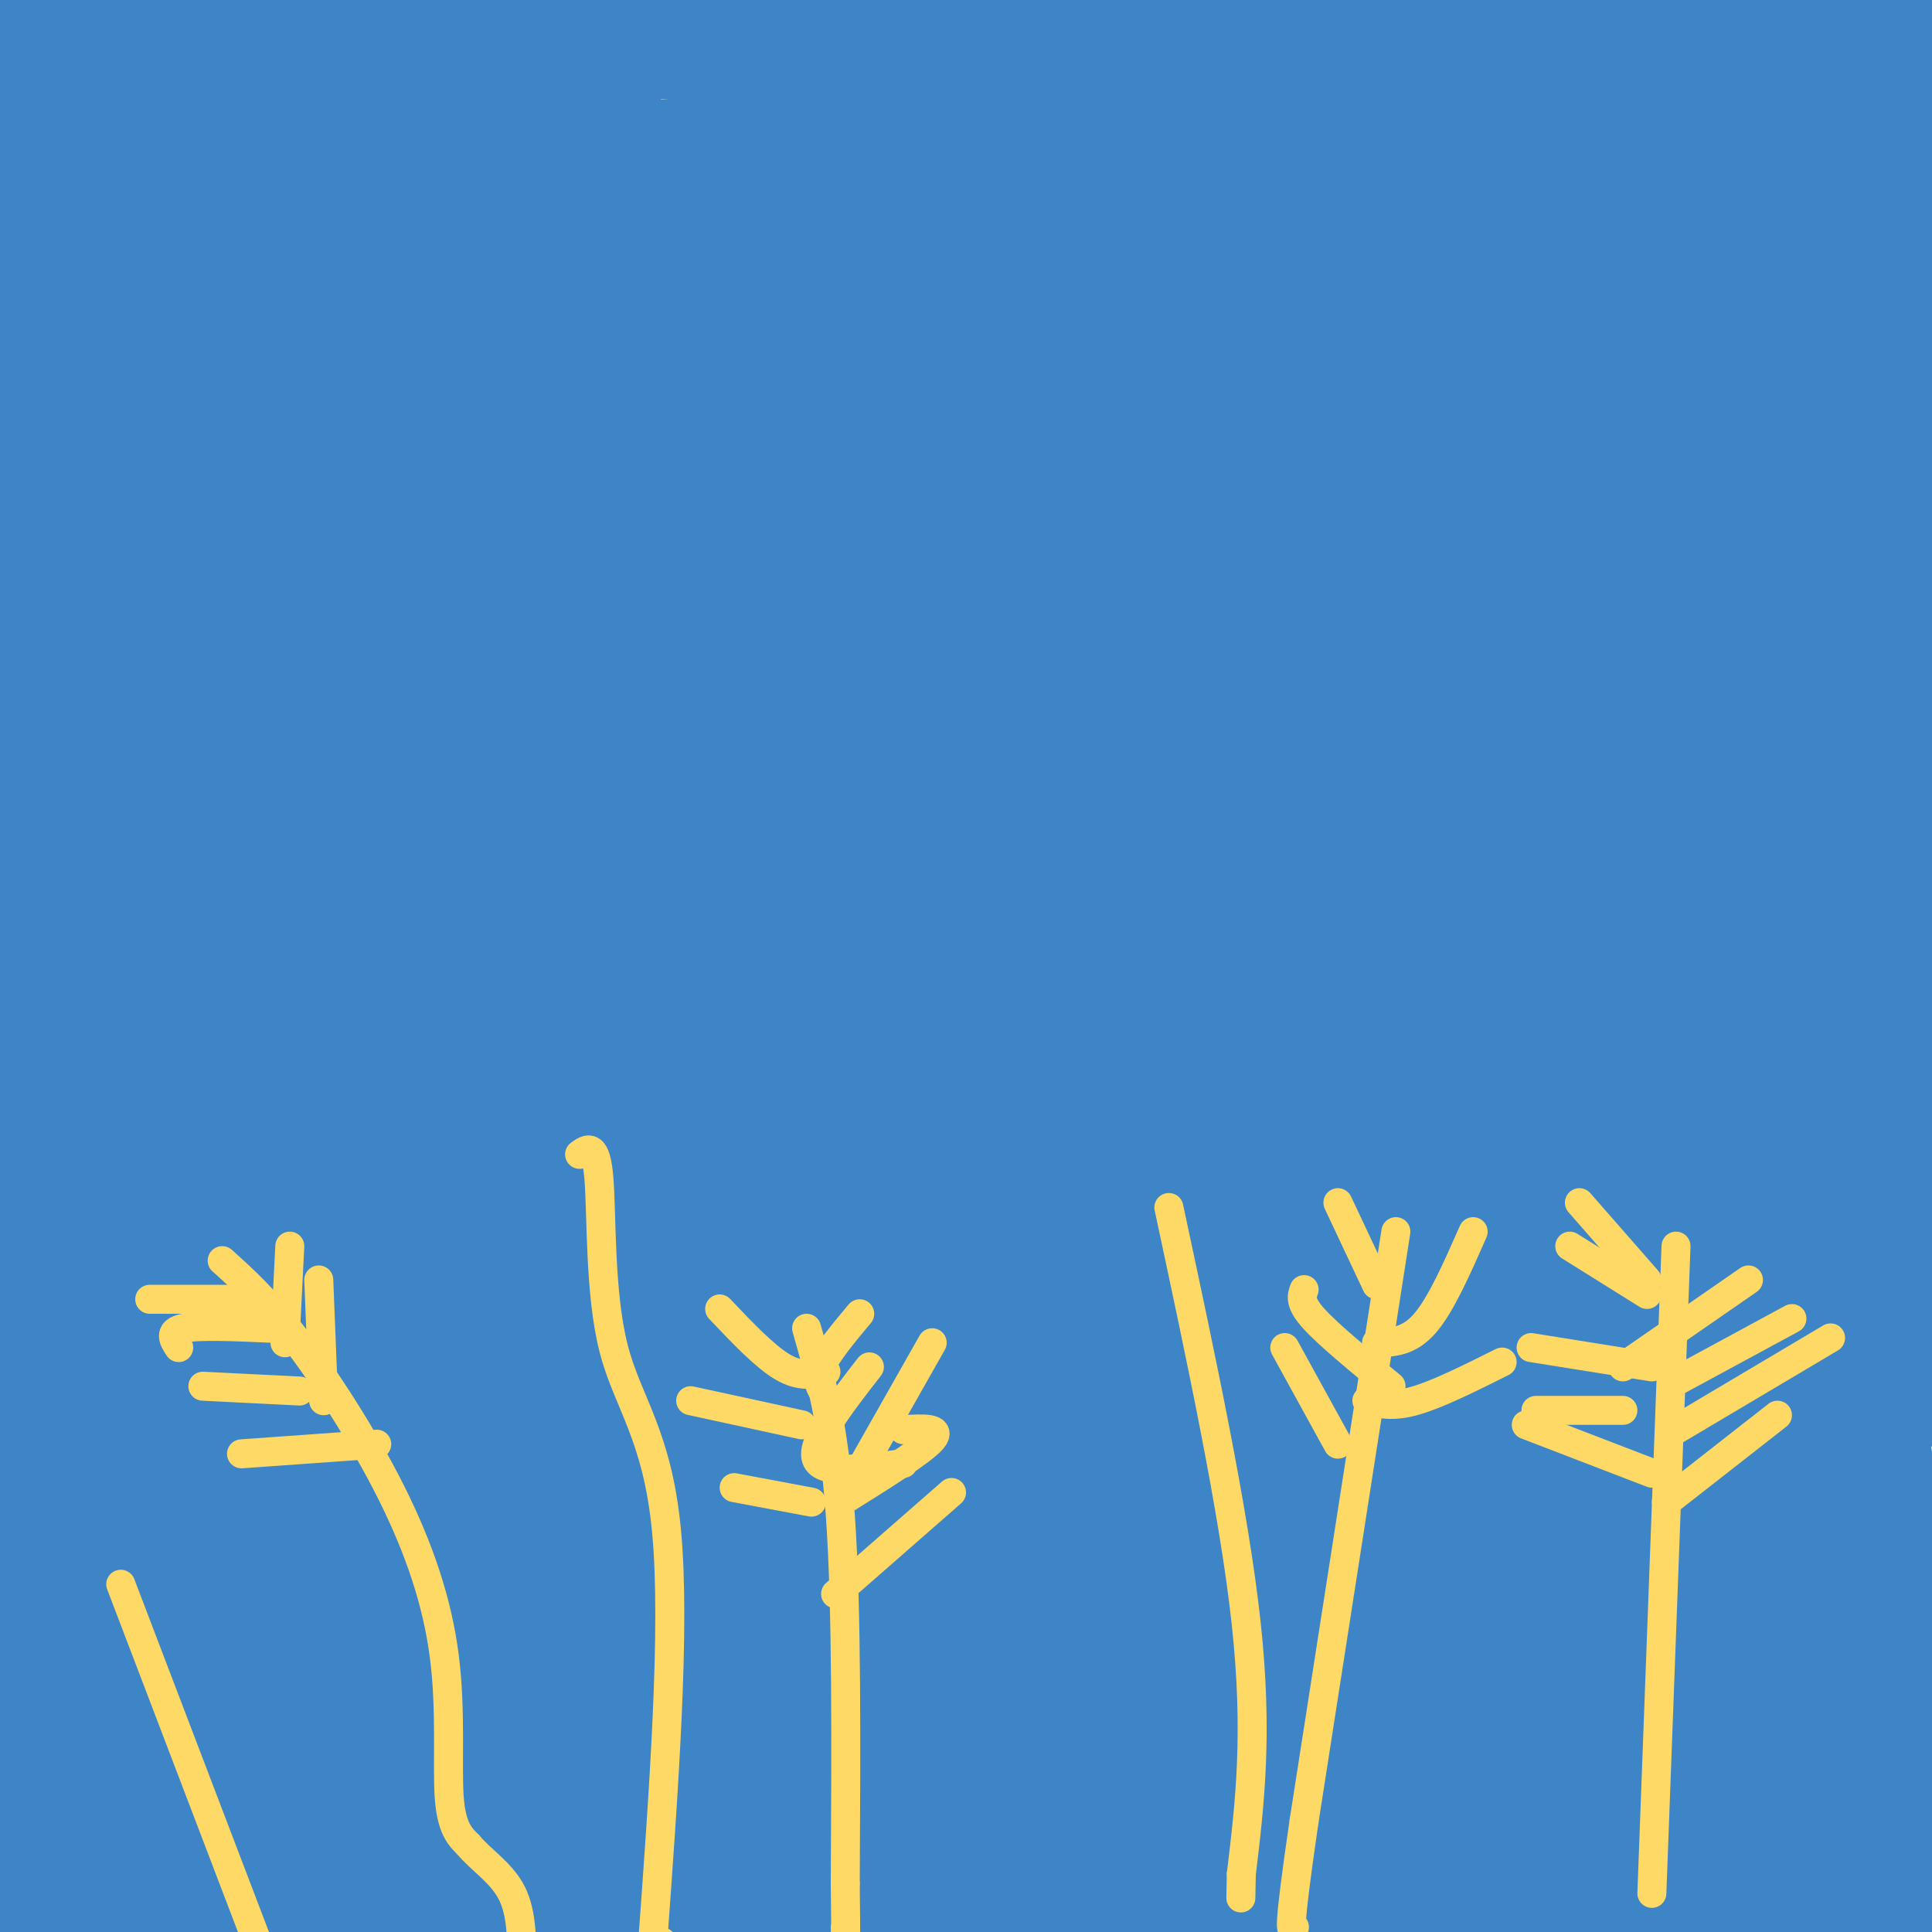 <svg viewBox='0 0 400 400' version='1.1' xmlns='http://www.w3.org/2000/svg' xmlns:xlink='http://www.w3.org/1999/xlink'><g fill='none' stroke='#3d85c6' stroke-width='28' stroke-linecap='round' stroke-linejoin='round'><path d='M124,68c5.173,-8.649 10.345,-17.298 -14,8c-24.345,25.298 -78.208,84.542 -78,95c0.208,10.458 54.488,-27.869 91,-53c36.512,-25.131 55.256,-37.065 74,-49'/><path d='M193,98c-8.282,11.685 -16.564,23.369 -38,46c-21.436,22.631 -56.025,56.207 -71,69c-14.975,12.793 -10.335,4.801 5,-17c15.335,-21.801 41.365,-57.411 56,-76c14.635,-18.589 17.876,-20.159 24,-26c6.124,-5.841 15.130,-15.955 18,-12c2.870,3.955 -0.397,21.980 -6,37c-5.603,15.020 -13.543,27.036 -22,38c-8.457,10.964 -17.431,20.875 -42,45c-24.569,24.125 -64.734,62.464 -80,69c-15.266,6.536 -5.633,-18.732 4,-44'/><path d='M41,227c0.571,-8.890 -0.003,-9.114 26,-48c26.003,-38.886 78.583,-116.432 98,-142c19.417,-25.568 5.670,0.842 -3,17c-8.670,16.158 -12.262,22.063 -17,31c-4.738,8.937 -10.622,20.906 -37,53c-26.378,32.094 -73.251,84.313 -98,111c-24.749,26.687 -27.375,27.844 -30,29'/><path d='M0,218c8.147,-12.823 16.293,-25.646 34,-46c17.707,-20.354 44.973,-48.239 55,-57c10.027,-8.761 2.815,1.603 -4,10c-6.815,8.397 -13.233,14.828 -28,28c-14.767,13.172 -37.884,33.086 -61,53'/><path d='M32,91c8.982,4.124 17.964,8.249 11,21c-6.964,12.751 -29.873,34.130 -16,25c13.873,-9.130 64.530,-48.767 78,-61c13.470,-12.233 -10.245,2.937 -23,11c-12.755,8.063 -14.549,9.017 -24,19c-9.451,9.983 -26.557,28.995 -33,36c-6.443,7.005 -2.221,2.002 2,-3'/><path d='M27,139c3.556,-8.689 11.444,-28.911 30,-56c18.556,-27.089 47.778,-61.044 77,-95'/><path d='M125,28c-3.978,11.400 -7.956,22.800 -33,56c-25.044,33.200 -71.156,88.200 -91,111c-19.844,22.800 -13.422,13.400 -7,4'/><path d='M7,126c7.227,-12.705 14.454,-25.409 22,-36c7.546,-10.591 15.410,-19.068 22,-27c6.590,-7.932 11.906,-15.319 11,-8c-0.906,7.319 -8.033,29.343 -12,42c-3.967,12.657 -4.774,15.948 -3,18c1.774,2.052 6.130,2.864 3,9c-3.130,6.136 -13.745,17.597 31,-7c44.745,-24.597 144.849,-85.253 134,-50c-10.849,35.253 -132.652,166.414 -178,213c-45.348,46.586 -14.242,8.596 -1,-8c13.242,-16.596 8.621,-11.798 4,-7'/><path d='M40,265c3.514,-4.389 10.298,-11.861 25,-24c14.702,-12.139 37.322,-28.944 69,-48c31.678,-19.056 72.413,-40.361 116,-60c43.587,-19.639 90.025,-37.611 119,-48c28.975,-10.389 40.488,-13.194 52,-16'/><path d='M402,90c-170.666,111.558 -341.331,223.116 -403,260c-61.669,36.884 -14.341,-0.905 6,-20c20.341,-19.095 13.696,-19.495 20,-29c6.304,-9.505 25.557,-28.114 44,-46c18.443,-17.886 36.076,-35.049 69,-59c32.924,-23.951 81.138,-54.689 114,-74c32.862,-19.311 50.372,-27.195 57,-26c6.628,1.195 2.375,11.469 -3,23c-5.375,11.531 -11.872,24.320 -23,40c-11.128,15.680 -26.888,34.250 -43,50c-16.112,15.750 -32.577,28.681 -50,41c-17.423,12.319 -35.804,24.027 -54,33c-18.196,8.973 -36.208,15.211 -52,19c-15.792,3.789 -29.364,5.130 -37,4c-7.636,-1.130 -9.334,-4.731 -11,-10c-1.666,-5.269 -3.299,-12.204 -4,-21c-0.701,-8.796 -0.470,-19.451 4,-30c4.470,-10.549 13.177,-20.993 26,-32c12.823,-11.007 29.760,-22.579 50,-32c20.240,-9.421 43.783,-16.692 64,-21c20.217,-4.308 37.109,-5.654 54,-7'/><path d='M230,153c14.151,-0.676 22.527,1.134 29,2c6.473,0.866 11.042,0.789 15,5c3.958,4.211 7.306,12.712 8,18c0.694,5.288 -1.265,7.364 -7,12c-5.735,4.636 -15.246,11.833 -30,20c-14.754,8.167 -34.751,17.303 -68,30c-33.249,12.697 -79.750,28.955 -104,37c-24.250,8.045 -26.247,7.878 -28,6c-1.753,-1.878 -3.261,-5.468 -2,-13c1.261,-7.532 5.291,-19.007 14,-33c8.709,-13.993 22.098,-30.506 39,-47c16.902,-16.494 37.316,-32.971 60,-47c22.684,-14.029 47.636,-25.609 62,-32c14.364,-6.391 18.139,-7.591 21,-8c2.861,-0.409 4.808,-0.027 -3,12c-7.808,12.027 -25.370,35.699 -40,52c-14.630,16.301 -26.326,25.230 -57,49c-30.674,23.770 -80.325,62.382 -96,73c-15.675,10.618 2.626,-6.757 5,-12c2.374,-5.243 -11.179,1.645 9,-7c20.179,-8.645 74.089,-32.822 128,-57'/><path d='M185,213c20.919,-10.461 9.218,-8.114 -12,2c-21.218,10.114 -51.951,27.996 -70,34c-18.049,6.004 -23.414,0.130 31,-19c54.414,-19.130 168.607,-51.515 165,-52c-3.607,-0.485 -125.015,30.932 -169,41c-43.985,10.068 -10.546,-1.213 2,-7c12.546,-5.787 4.199,-6.081 17,-18c12.801,-11.919 46.751,-35.463 78,-52c31.249,-16.537 59.798,-26.068 72,-28c12.202,-1.932 8.058,3.734 -4,14c-12.058,10.266 -32.029,25.133 -52,40'/><path d='M243,168c-28.311,18.545 -73.087,44.908 -74,46c-0.913,1.092 42.038,-23.088 49,-28c6.962,-4.912 -22.065,9.443 -41,20c-18.935,10.557 -27.779,17.314 6,-14c33.779,-31.314 110.181,-100.700 119,-114c8.819,-13.300 -49.945,29.487 -75,47c-25.055,17.513 -16.399,9.754 -14,5c2.399,-4.754 -1.457,-6.501 -2,-9c-0.543,-2.499 2.229,-5.749 5,-9'/><path d='M216,112c4.754,-4.676 14.140,-11.865 20,-15c5.860,-3.135 8.195,-2.215 -19,18c-27.195,20.215 -83.919,59.725 -105,73c-21.081,13.275 -6.518,0.315 53,-35c59.518,-35.315 163.992,-92.985 197,-111c33.008,-18.015 -5.448,3.626 -36,15c-30.552,11.374 -53.200,12.482 -101,26c-47.800,13.518 -120.754,39.447 -144,45c-23.246,5.553 3.215,-9.271 25,-20c21.785,-10.729 38.892,-17.365 56,-24'/><path d='M162,84c63.528,-16.220 194.348,-44.770 162,-53c-32.348,-8.230 -227.863,3.861 -232,10c-4.137,6.139 183.104,6.325 212,-2c28.896,-8.325 -100.552,-25.163 -230,-42'/><path d='M159,0c62.383,0.957 124.766,1.914 119,2c-5.766,0.086 -79.679,-0.699 -140,0c-60.321,0.699 -107.048,2.880 -48,4c59.048,1.120 223.871,1.177 284,1c60.129,-0.177 15.565,-0.589 -29,-1'/><path d='M345,6c-40.956,-0.956 -128.844,-2.844 -121,-3c7.844,-0.156 111.422,1.422 215,3'/><path d='M396,3c3.601,13.190 7.202,26.381 6,38c-1.202,11.619 -7.208,21.667 -11,22c-3.792,0.333 -5.369,-9.048 -6,-19c-0.631,-9.952 -0.315,-20.476 0,-31'/><path d='M385,13c-8.978,22.310 -31.424,93.584 -41,114c-9.576,20.416 -6.284,-10.025 -2,-40c4.284,-29.975 9.560,-59.482 13,-67c3.440,-7.518 5.046,6.954 0,25c-5.046,18.046 -16.743,39.666 -23,51c-6.257,11.334 -7.073,12.381 0,-9c7.073,-21.381 22.037,-65.191 37,-109'/><path d='M357,10c-10.182,18.022 -20.365,36.043 -24,35c-3.635,-1.043 -0.724,-21.151 1,-33c1.724,-11.849 2.261,-15.440 2,-3c-0.261,12.440 -1.321,40.911 -2,56c-0.679,15.089 -0.976,16.797 -8,33c-7.024,16.203 -20.776,46.901 -27,54c-6.224,7.099 -4.921,-9.400 -3,-21c1.921,-11.600 4.461,-18.300 7,-25'/><path d='M303,106c-1.875,19.070 -10.063,79.245 -9,78c1.063,-1.245 11.378,-63.911 0,-87c-11.378,-23.089 -44.448,-6.601 -33,0c11.448,6.601 67.414,3.315 91,0c23.586,-3.315 14.793,-6.657 6,-10'/><path d='M358,87c-11.986,-1.344 -44.950,0.295 -59,0c-14.050,-0.295 -9.185,-2.524 2,-3c11.185,-0.476 28.689,0.800 38,0c9.311,-0.800 10.430,-3.677 -17,-5c-27.430,-1.323 -83.409,-1.092 -119,0c-35.591,1.092 -50.796,3.046 -66,5'/><path d='M137,84c-13.771,1.902 -15.199,4.158 -32,5c-16.801,0.842 -48.975,0.272 -62,0c-13.025,-0.272 -6.900,-0.245 0,-3c6.900,-2.755 14.575,-8.291 27,-14c12.425,-5.709 29.598,-11.592 55,-15c25.402,-3.408 59.031,-4.341 33,-4c-26.031,0.341 -111.723,1.954 -145,2c-33.277,0.046 -14.138,-1.477 5,-3'/><path d='M18,52c30.822,-5.978 105.378,-19.422 106,-25c0.622,-5.578 -72.689,-3.289 -146,-1'/><path d='M22,16c25.417,-3.250 50.833,-6.500 46,-6c-4.833,0.500 -39.917,4.750 -75,9'/><path d='M3,14c23.733,-3.378 47.467,-6.756 47,-9c-0.467,-2.244 -25.133,-3.356 -35,-3c-9.867,0.356 -4.933,2.178 0,4'/><path d='M15,6c-2.667,11.556 -9.333,38.444 -12,62c-2.667,23.556 -1.333,43.778 0,64'/><path d='M3,132c0.489,17.378 1.711,28.822 1,41c-0.711,12.178 -3.356,25.089 -6,38'/><path d='M0,243c0.869,37.685 1.738,75.369 2,90c0.262,14.631 -0.083,6.208 2,10c2.083,3.792 6.595,19.798 10,14c3.405,-5.798 5.702,-33.399 8,-61'/><path d='M22,296c1.112,-43.110 -0.110,-120.386 0,-158c0.110,-37.614 1.550,-35.567 3,-43c1.450,-7.433 2.908,-24.345 4,-7c1.092,17.345 1.817,68.949 -1,100c-2.817,31.051 -9.178,41.550 -6,36c3.178,-5.550 15.894,-27.148 25,-46c9.106,-18.852 14.602,-34.958 16,-40c1.398,-5.042 -1.301,0.979 -4,7'/><path d='M59,145c-2.738,4.774 -7.583,13.208 -16,22c-8.417,8.792 -20.405,17.940 -29,27c-8.595,9.060 -13.798,18.030 -19,27'/><path d='M1,244c8.136,-3.288 16.272,-6.577 21,-35c4.728,-28.423 6.049,-81.981 7,-88c0.951,-6.019 1.533,35.500 -3,63c-4.533,27.500 -14.182,40.981 -15,25c-0.818,-15.981 7.195,-61.423 11,-97c3.805,-35.577 3.403,-61.288 3,-87'/><path d='M25,25c0.236,-18.481 -0.674,-21.184 0,-12c0.674,9.184 2.931,30.254 0,56c-2.931,25.746 -11.050,56.168 -14,70c-2.950,13.832 -0.731,11.076 0,12c0.731,0.924 -0.025,5.529 7,16c7.025,10.471 21.831,26.807 37,42c15.169,15.193 30.699,29.244 44,41c13.301,11.756 24.372,21.216 34,28c9.628,6.784 17.814,10.892 26,15'/><path d='M159,293c10.133,3.715 22.467,5.501 35,7c12.533,1.499 25.267,2.711 43,2c17.733,-0.711 40.464,-3.345 62,-9c21.536,-5.655 41.875,-14.330 60,-23c18.125,-8.670 34.036,-17.334 44,-25c9.964,-7.666 13.982,-14.333 18,-21'/><path d='M385,167c-8.802,-0.945 -17.605,-1.890 -27,-1c-9.395,0.890 -19.383,3.614 -31,8c-11.617,4.386 -24.864,10.435 -37,18c-12.136,7.565 -23.162,16.646 -32,24c-8.838,7.354 -15.490,12.982 -23,24c-7.510,11.018 -15.879,27.428 -27,37c-11.121,9.572 -24.994,12.308 10,-9c34.994,-21.308 118.855,-66.659 160,-90c41.145,-23.341 39.572,-24.670 38,-26'/><path d='M394,156c-44.317,14.884 -88.634,29.768 -123,42c-34.366,12.232 -58.780,21.810 -80,32c-21.220,10.190 -39.244,20.990 -50,29c-10.756,8.010 -14.242,13.229 -10,11c4.242,-2.229 16.211,-11.905 39,-31c22.789,-19.095 56.396,-47.609 98,-93c41.604,-45.391 91.203,-107.660 80,-99c-11.203,8.660 -83.209,88.249 -94,102c-10.791,13.751 39.633,-38.336 69,-67c29.367,-28.664 37.676,-33.904 41,-30c3.324,3.904 1.662,16.952 0,30'/><path d='M364,82c-0.389,21.946 -1.361,61.812 -2,73c-0.639,11.188 -0.944,-6.300 -1,-19c-0.056,-12.700 0.139,-20.612 8,-25c7.861,-4.388 23.389,-5.254 30,-5c6.611,0.254 4.306,1.627 2,3'/><path d='M401,109c0.833,3.167 1.917,9.583 3,16'/><path d='M401,210c-1.571,-2.601 -3.143,-5.202 -5,11c-1.857,16.202 -4.000,51.208 -6,64c-2.000,12.792 -3.857,3.369 -5,18c-1.143,14.631 -1.571,53.315 -2,92'/><path d='M383,395c-0.245,-10.735 0.142,-83.573 -3,-130c-3.142,-46.427 -9.815,-66.442 -18,-116c-8.185,-49.558 -17.883,-128.658 -23,-115c-5.117,13.658 -5.653,120.073 -6,172c-0.347,51.927 -0.505,49.365 1,59c1.505,9.635 4.674,31.469 6,40c1.326,8.531 0.809,3.761 3,2c2.191,-1.761 7.090,-0.513 9,1c1.910,1.513 0.831,3.289 4,-9c3.169,-12.289 10.584,-38.645 18,-65'/><path d='M374,234c8.734,-52.081 21.570,-149.783 25,-183c3.430,-33.217 -2.545,-1.948 -7,57c-4.455,58.948 -7.390,145.574 -6,121c1.390,-24.574 7.105,-160.347 0,-166c-7.105,-5.653 -27.030,118.813 -36,179c-8.970,60.187 -6.985,56.093 -5,52'/><path d='M345,294c5.711,-38.916 22.489,-162.207 28,-188c5.511,-25.793 -0.246,45.911 0,103c0.246,57.089 6.494,99.563 6,93c-0.494,-6.563 -7.730,-62.161 -17,-108c-9.270,-45.839 -20.573,-81.918 -26,-94c-5.427,-12.082 -4.979,-0.166 -6,28c-1.021,28.166 -3.510,72.583 -6,117'/><path d='M324,245c-1.563,42.976 -2.471,91.918 0,49c2.471,-42.918 8.322,-177.694 7,-196c-1.322,-18.306 -9.818,79.860 -13,132c-3.182,52.140 -1.049,58.254 -1,73c0.049,14.746 -1.987,38.124 -6,9c-4.013,-29.124 -10.004,-110.750 -12,-114c-1.996,-3.250 0.002,71.875 2,147'/><path d='M301,345c4.320,-16.888 14.121,-132.606 19,-199c4.879,-66.394 4.838,-83.462 1,-75c-3.838,8.462 -11.472,42.455 -19,85c-7.528,42.545 -14.951,93.642 -19,135c-4.049,41.358 -4.726,72.977 -5,66c-0.274,-6.977 -0.146,-52.551 0,-70c0.146,-17.449 0.308,-6.775 2,-2c1.692,4.775 4.912,3.650 4,4c-0.912,0.350 -5.956,2.175 -11,4'/><path d='M273,293c-19.057,4.099 -61.201,12.346 -77,15c-15.799,2.654 -5.254,-0.285 -19,9c-13.746,9.285 -51.785,30.796 -81,50c-29.215,19.204 -49.608,36.102 -70,53'/><path d='M94,367c44.578,-34.529 89.157,-69.058 112,-89c22.843,-19.942 23.951,-25.299 38,-27c14.049,-1.701 41.041,0.252 5,0c-36.041,-0.252 -135.114,-2.708 -171,-1c-35.886,1.708 -8.584,7.582 -2,11c6.584,3.418 -7.549,4.381 19,9c26.549,4.619 93.780,12.895 95,16c1.220,3.105 -63.570,1.038 -91,1c-27.430,-0.038 -17.500,1.951 -17,7c0.500,5.049 -8.428,13.157 -11,17c-2.572,3.843 1.214,3.422 5,3'/><path d='M76,314c1.919,1.081 4.217,2.282 33,-2c28.783,-4.282 84.050,-14.048 93,-19c8.950,-4.952 -28.418,-5.091 -56,2c-27.582,7.091 -45.378,21.410 -36,15c9.378,-6.410 45.932,-33.551 71,-56c25.068,-22.449 38.652,-40.206 40,-46c1.348,-5.794 -9.540,0.376 -16,4c-6.460,3.624 -8.494,4.703 -23,18c-14.506,13.297 -41.486,38.812 -61,60c-19.514,21.188 -31.561,38.051 -44,56c-12.439,17.949 -25.268,36.986 -34,53c-8.732,16.014 -13.366,29.007 -18,42'/><path d='M72,390c2.628,-5.601 5.256,-11.202 6,-10c0.744,1.202 -0.397,9.206 0,13c0.397,3.794 2.333,3.378 -6,2c-8.333,-1.378 -26.936,-3.717 -35,-20c-8.064,-16.283 -5.590,-46.509 -9,-43c-3.410,3.509 -12.705,40.755 -22,78'/><path d='M25,361c4.143,-11.276 8.287,-22.552 12,-52c3.713,-29.448 6.996,-77.067 7,-61c0.004,16.067 -3.271,95.821 -5,126c-1.729,30.179 -1.911,10.783 -2,2c-0.089,-8.783 -0.086,-6.952 -1,-6c-0.914,0.952 -2.746,1.026 -4,1c-1.254,-0.026 -1.930,-0.150 -3,6c-1.070,6.150 -2.535,18.575 -4,31'/><path d='M38,400c4.604,-13.775 9.209,-27.550 12,-33c2.791,-5.450 3.769,-2.574 -3,-3c-6.769,-0.426 -21.284,-4.153 -31,0c-9.716,4.153 -14.633,16.187 -17,20c-2.367,3.813 -2.183,-0.593 -2,-5'/><path d='M0,359c19.036,-36.327 38.071,-72.655 40,-58c1.929,14.655 -13.250,80.292 -6,76c7.250,-4.292 36.929,-78.512 47,-100c10.071,-21.488 0.536,9.756 -9,41'/><path d='M72,318c-5.801,20.406 -15.805,50.919 -4,49c11.805,-1.919 45.419,-36.272 62,-56c16.581,-19.728 16.130,-24.831 11,-15c-5.130,9.831 -14.938,34.596 -20,43c-5.062,8.404 -5.377,0.449 -9,-2c-3.623,-2.449 -10.552,0.610 -1,-6c9.552,-6.610 35.586,-22.889 53,-37c17.414,-14.111 26.207,-26.056 35,-38'/><path d='M199,256c9.650,-11.405 16.274,-20.919 16,-25c-0.274,-4.081 -7.446,-2.729 -11,-3c-3.554,-0.271 -3.489,-2.164 -5,12c-1.511,14.164 -4.599,44.384 -5,59c-0.401,14.616 1.883,13.626 8,16c6.117,2.374 16.066,8.112 22,10c5.934,1.888 7.852,-0.073 10,-1c2.148,-0.927 4.526,-0.820 14,-11c9.474,-10.180 26.045,-30.646 35,-43c8.955,-12.354 10.296,-16.595 10,-19c-0.296,-2.405 -2.227,-2.973 -4,-2c-1.773,0.973 -3.386,3.486 -5,6'/><path d='M284,255c-4.699,5.717 -13.945,17.010 -32,31c-18.055,13.990 -44.919,30.678 -78,60c-33.081,29.322 -72.379,71.278 -50,53c22.379,-18.278 106.436,-96.789 134,-123c27.564,-26.211 -1.366,-0.121 -18,12c-16.634,12.121 -20.971,10.273 -35,11c-14.029,0.727 -37.750,4.030 -48,5c-10.250,0.970 -7.029,-0.393 0,-4c7.029,-3.607 17.865,-9.459 26,-12c8.135,-2.541 13.567,-1.770 19,-1'/><path d='M202,287c2.869,2.726 0.542,10.042 0,13c-0.542,2.958 0.702,1.560 -12,21c-12.702,19.440 -39.351,59.720 -66,100'/><path d='M103,399c0.595,-2.585 1.190,-5.171 0,-7c-1.190,-1.829 -4.164,-2.903 -6,-4c-1.836,-1.097 -2.533,-2.219 2,-3c4.533,-0.781 14.295,-1.223 24,0c9.705,1.223 19.352,4.112 29,7'/><path d='M152,392c2.655,2.107 -5.208,3.875 20,5c25.208,1.125 83.488,1.607 115,0c31.512,-1.607 36.256,-5.304 41,-9'/><path d='M328,388c17.692,0.534 41.423,6.370 49,9c7.577,2.630 -0.998,2.054 -7,-8c-6.002,-10.054 -9.429,-29.587 -8,-62c1.429,-32.413 7.715,-77.707 14,-123'/><path d='M376,204c1.392,-17.278 -2.127,1.028 0,29c2.127,27.972 9.900,65.611 16,105c6.100,39.389 10.527,80.528 -3,53c-13.527,-27.528 -45.008,-123.722 -57,-150c-11.992,-26.278 -4.496,17.361 3,61'/><path d='M335,302c3.833,27.500 11.917,65.750 20,104'/><path d='M359,396c2.111,-63.267 4.222,-126.533 5,-130c0.778,-3.467 0.222,52.867 -3,89c-3.222,36.133 -9.111,52.067 -15,68'/><path d='M338,386c0.018,-71.142 0.035,-142.284 0,-136c-0.035,6.284 -0.123,89.994 0,117c0.123,27.006 0.456,-2.691 -2,-27c-2.456,-24.309 -7.702,-43.231 -10,-31c-2.298,12.231 -1.649,55.616 -1,99'/><path d='M324,399c-5.196,-65.220 -10.393,-130.440 -16,-115c-5.607,15.440 -11.625,111.542 -16,115c-4.375,3.458 -7.107,-85.726 -7,-109c0.107,-23.274 3.054,19.363 6,62'/><path d='M291,352c2.167,19.500 4.583,37.250 7,55'/><path d='M297,374c-6.090,-24.924 -12.180,-49.847 -21,-83c-8.820,-33.153 -20.369,-74.535 -24,-57c-3.631,17.535 0.656,93.989 3,124c2.344,30.011 2.747,13.580 5,-9c2.253,-22.580 6.358,-51.309 8,-54c1.642,-2.691 0.821,20.654 0,44'/><path d='M268,339c3.099,19.017 10.847,44.560 0,45c-10.847,0.440 -40.288,-24.222 -52,-34c-11.712,-9.778 -5.696,-4.673 -5,1c0.696,5.673 -3.928,11.912 -9,16c-5.072,4.088 -10.592,6.025 -11,7c-0.408,0.975 4.296,0.987 9,1'/><path d='M200,375c9.476,1.571 28.667,5.000 39,5c10.333,0.000 11.810,-3.429 2,-5c-9.810,-1.571 -30.905,-1.286 -52,-1'/><path d='M189,374c-12.621,-2.339 -18.174,-7.687 -25,-5c-6.826,2.687 -14.926,13.408 -24,18c-9.074,4.592 -19.123,3.056 -27,2c-7.877,-1.056 -13.582,-1.630 -20,-6c-6.418,-4.370 -13.548,-12.534 -14,-16c-0.452,-3.466 5.774,-2.233 12,-1'/><path d='M91,366c5.107,0.107 11.875,0.875 19,-1c7.125,-1.875 14.607,-6.393 21,-8c6.393,-1.607 11.696,-0.304 17,1'/><path d='M148,358c2.899,5.696 1.647,19.435 7,28c5.353,8.565 17.311,11.956 23,8c5.689,-3.956 5.109,-15.257 2,-22c-3.109,-6.743 -8.745,-8.926 -5,-11c3.745,-2.074 16.873,-4.037 30,-6'/><path d='M205,355c6.246,0.069 6.862,3.242 6,0c-0.862,-3.242 -3.200,-12.900 -1,-16c2.200,-3.100 8.938,0.358 12,0c3.062,-0.358 2.446,-4.531 6,-4c3.554,0.531 11.277,5.765 19,11'/><path d='M247,346c0.619,1.357 -7.333,-0.750 -11,-16c-3.667,-15.250 -3.048,-43.643 -5,-55c-1.952,-11.357 -6.476,-5.679 -11,0'/><path d='M220,275c-1.089,-0.800 1.689,-2.800 2,-5c0.311,-2.200 -1.844,-4.600 -4,-7'/></g>
<g fill='none' stroke='#ffd966' stroke-width='6' stroke-linecap='round' stroke-linejoin='round'><path d='M167,275c2.833,9.917 5.667,19.833 7,39c1.333,19.167 1.167,47.583 1,76'/><path d='M175,390c0.167,14.167 0.083,11.583 0,9'/><path d='M289,255c0.000,0.000 -19.000,122.000 -19,122'/><path d='M270,377c-3.500,24.000 -2.750,23.000 -2,22'/><path d='M46,261c4.407,3.954 8.813,7.907 15,16c6.187,8.093 14.153,20.324 20,32c5.847,11.676 9.574,22.797 11,34c1.426,11.203 0.550,22.486 1,29c0.450,6.514 2.225,8.257 4,10'/><path d='M97,382c2.533,3.067 6.867,5.733 9,10c2.133,4.267 2.067,10.133 2,16'/><path d='M347,258c0.000,0.000 -5.000,134.000 -5,134'/><path d='M285,278c3.333,-0.083 6.667,-0.167 10,-4c3.333,-3.833 6.667,-11.417 10,-19'/><path d='M277,299c0.000,0.000 -11.000,-20.000 -11,-20'/><path d='M283,290c2.667,0.667 5.333,1.333 10,0c4.667,-1.333 11.333,-4.667 18,-8'/><path d='M285,266c0.000,0.000 -8.000,-17.000 -8,-17'/><path d='M176,308c0.000,0.000 17.000,-30.000 17,-30'/><path d='M171,284c-2.667,0.583 -5.333,1.167 -9,-1c-3.667,-2.167 -8.333,-7.083 -13,-12'/><path d='M173,330c0.000,0.000 24.000,-21.000 24,-21'/><path d='M168,311c0.000,0.000 -16.000,-3.000 -16,-3'/><path d='M59,278c0.000,0.000 1.000,-20.000 1,-20'/><path d='M78,299c0.000,0.000 -28.000,2.000 -28,2'/><path d='M67,290c0.000,0.000 -1.000,-25.000 -1,-25'/><path d='M52,269c0.000,0.000 -21.000,0.000 -21,0'/><path d='M56,275c-7.417,-0.333 -14.833,-0.667 -18,0c-3.167,0.667 -2.083,2.333 -1,4'/><path d='M62,288c0.000,0.000 -20.000,-1.000 -20,-1'/><path d='M171,289c-1.083,-1.583 -2.167,-3.167 -1,-6c1.167,-2.833 4.583,-6.917 8,-11'/><path d='M166,295c0.000,0.000 -23.000,-5.000 -23,-5'/><path d='M174,311c8.417,-5.250 16.833,-10.500 19,-13c2.167,-2.500 -1.917,-2.250 -6,-2'/><path d='M180,283c-6.083,7.833 -12.167,15.667 -11,19c1.167,3.333 9.583,2.167 18,1'/><path d='M270,267c-0.500,1.333 -1.000,2.667 2,6c3.000,3.333 9.500,8.667 16,14'/><path d='M336,283c0.000,0.000 26.000,-18.000 26,-18'/><path d='M347,296c0.000,0.000 32.000,-19.000 32,-19'/><path d='M342,305c0.000,0.000 -26.000,-10.000 -26,-10'/><path d='M342,283c0.000,0.000 -25.000,-4.000 -25,-4'/><path d='M341,265c0.000,0.000 -14.000,-16.000 -14,-16'/><path d='M347,286c0.000,0.000 24.000,-13.000 24,-13'/><path d='M345,311c0.000,0.000 23.000,-18.000 23,-18'/><path d='M336,292c0.000,0.000 -18.000,0.000 -18,0'/><path d='M341,268c0.000,0.000 -16.000,-10.000 -16,-10'/><path d='M242,250c6.750,31.500 13.500,63.000 16,86c2.500,23.000 0.750,37.500 -1,52'/><path d='M257,388c-0.167,8.667 -0.083,4.333 0,0'/><path d='M120,239c1.696,-1.232 3.393,-2.464 4,5c0.607,7.464 0.125,23.625 3,35c2.875,11.375 9.107,17.964 11,38c1.893,20.036 -0.554,53.518 -3,87'/><path d='M137,402c0.000,0.000 0.100,0.100 0.1,0.1'/><path d='M25,328c0.000,0.000 29.000,76.000 29,76'/></g>
</svg>